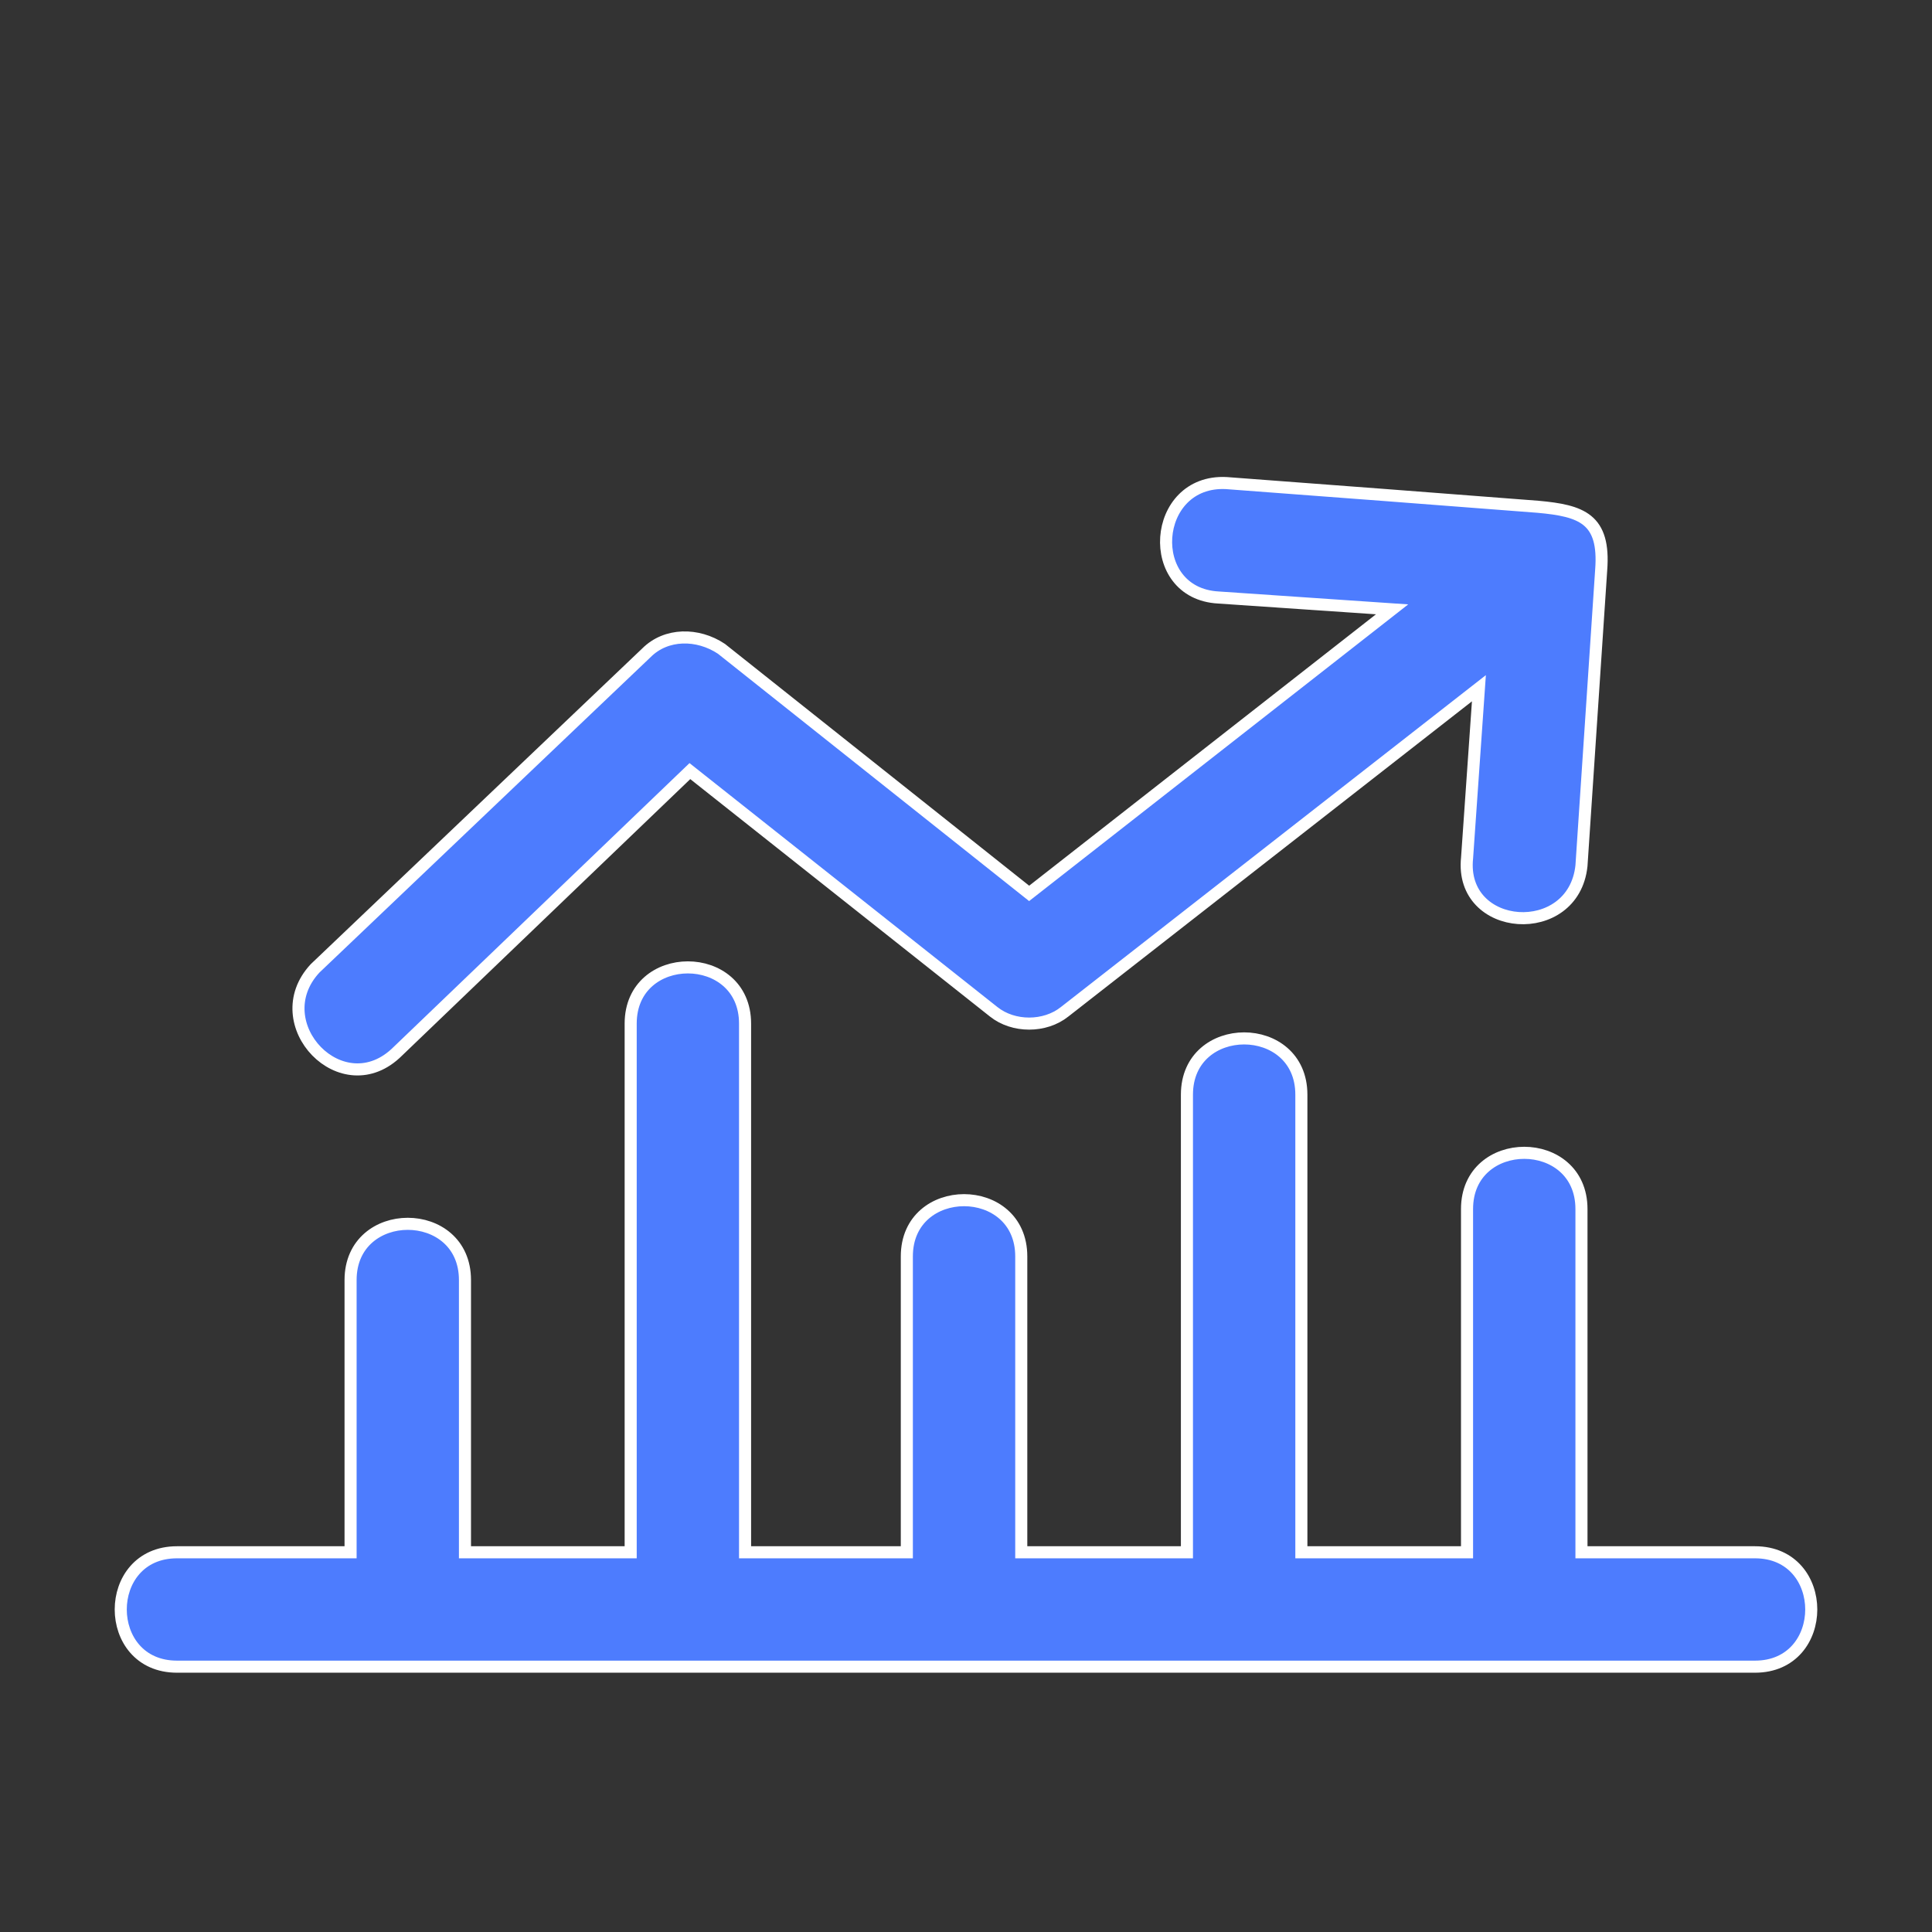<?xml version="1.0" encoding="UTF-8"?>
<svg width="48px" height="48px" viewBox="0 0 48 48" version="1.1" xmlns="http://www.w3.org/2000/svg" xmlns:xlink="http://www.w3.org/1999/xlink">
    <rect x="0" y="0" width="48" height="48" fill="#333333" stroke="none"/>
    <title>assessment_black_24dp@3x</title>
    <g id="Page-1" stroke="none" stroke-width="1" fill="none" fill-rule="evenodd">
        <g id="Home-page-" transform="translate(-1044, -1311)">
            <g id="Pillars-V2" transform="translate(0, 1035)">
                <g id="Group-17" transform="translate(734, 80)">
                    <g id="assessment_black_24dp" transform="translate(310, 196)">
                        <polygon id="Path" points="0 0 48 0 48 48 0 48"></polygon>
                        <g id="noun-profit-2246203" transform="translate(3, 12)" fill="#4D7CFE" fill-rule="nonzero" stroke="#FFFFFF" stroke-width="0.3">
                            <path d="M15.511,13.431 L15.511,26.566 L19.53,26.566 L19.53,19.215 C19.53,17.352 22.373,17.352 22.373,19.215 L22.373,26.566 L26.489,26.566 L26.489,15.196 C26.489,13.333 29.332,13.333 29.332,15.196 L29.332,26.566 L33.448,26.566 L33.448,18.038 C33.448,16.176 36.291,16.176 36.291,18.038 L36.291,26.566 L40.603,26.566 C42.466,26.566 42.466,29.408 40.603,29.408 L1.397,29.408 C-0.466,29.408 -0.466,26.566 1.397,26.566 L5.71,26.566 L5.71,19.802 C5.71,17.94 8.552,17.94 8.552,19.802 L8.552,26.566 L12.669,26.566 L12.669,13.431 C12.669,11.569 15.511,11.569 15.511,13.431 Z M27.47,0.002 C30.116,0.198 32.665,0.395 35.213,0.591 C36.291,0.689 36.879,0.885 36.781,2.159 L36.291,9.51 C36.095,11.372 33.253,11.176 33.449,9.314 L33.743,5.099 L23.451,13.137 C22.961,13.529 22.177,13.529 21.687,13.137 L14.14,7.158 L6.886,14.117 C5.514,15.489 3.554,13.431 4.828,12.059 L13.061,4.218 C13.551,3.728 14.335,3.728 14.923,4.119 L22.569,10.196 L31.586,3.139 L27.274,2.845 C25.411,2.747 25.607,-0.096 27.47,0.002 Z" id="Combined-Shape"></path>
                        </g>
                    </g>
                </g>
            </g>
        </g>
    </g>
</svg>